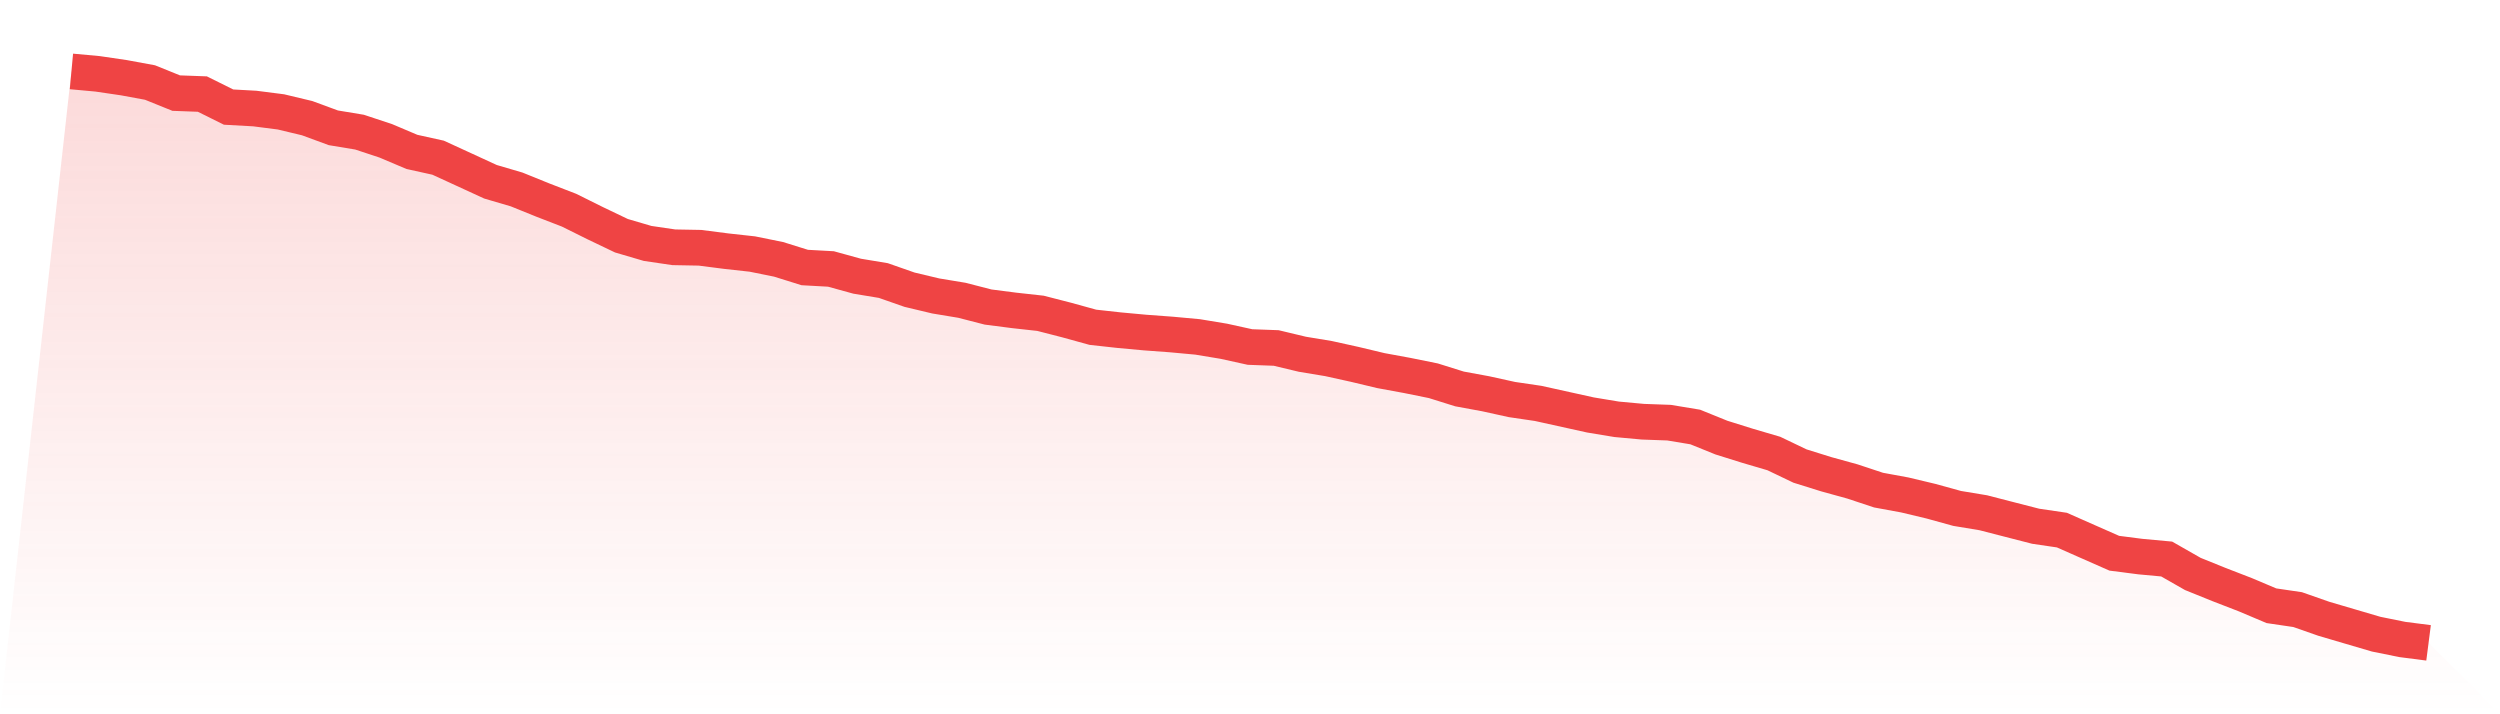 <svg viewBox="0 0 140 40" xmlns="http://www.w3.org/2000/svg">
<defs>
<linearGradient id="gradient" x1="0" x2="0" y1="0" y2="1">
<stop offset="0%" stop-color="#ef4444" stop-opacity="0.2"/>
<stop offset="100%" stop-color="#ef4444" stop-opacity="0"/>
</linearGradient>
</defs>
<path d="M4,4 L4,4 L5.467,4.135 L6.933,4.351 L8.4,4.621 L9.867,5.214 L11.333,5.268 L12.8,5.997 L14.267,6.078 L15.733,6.266 L17.2,6.617 L18.667,7.157 L20.133,7.4 L21.6,7.885 L23.067,8.506 L24.533,8.83 L26,9.504 L27.467,10.179 L28.933,10.61 L30.4,11.204 L31.867,11.771 L33.333,12.499 L34.8,13.201 L36.267,13.632 L37.733,13.848 L39.2,13.875 L40.667,14.064 L42.133,14.226 L43.6,14.523 L45.067,14.981 L46.533,15.062 L48,15.467 L49.467,15.71 L50.933,16.223 L52.4,16.573 L53.867,16.816 L55.333,17.194 L56.8,17.383 L58.267,17.545 L59.733,17.922 L61.2,18.327 L62.667,18.489 L64.133,18.624 L65.6,18.732 L67.067,18.867 L68.533,19.11 L70,19.433 L71.467,19.487 L72.933,19.838 L74.4,20.081 L75.867,20.405 L77.333,20.755 L78.8,21.025 L80.267,21.322 L81.733,21.781 L83.2,22.051 L84.667,22.374 L86.133,22.59 L87.6,22.914 L89.067,23.238 L90.533,23.481 L92,23.616 L93.467,23.669 L94.933,23.912 L96.4,24.506 L97.867,24.965 L99.333,25.396 L100.8,26.098 L102.267,26.556 L103.733,26.961 L105.2,27.447 L106.667,27.717 L108.133,28.067 L109.6,28.472 L111.067,28.715 L112.533,29.093 L114,29.47 L115.467,29.686 L116.933,30.334 L118.4,30.981 L119.867,31.17 L121.333,31.305 L122.8,32.142 L124.267,32.735 L125.733,33.302 L127.2,33.922 L128.667,34.138 L130.133,34.651 L131.6,35.083 L133.067,35.514 L134.533,35.811 L136,36 L140,40 L0,40 z" fill="url(#gradient)"/>
<path d="M4,4 L4,4 L5.467,4.135 L6.933,4.351 L8.4,4.621 L9.867,5.214 L11.333,5.268 L12.8,5.997 L14.267,6.078 L15.733,6.266 L17.2,6.617 L18.667,7.157 L20.133,7.4 L21.6,7.885 L23.067,8.506 L24.533,8.83 L26,9.504 L27.467,10.179 L28.933,10.61 L30.4,11.204 L31.867,11.771 L33.333,12.499 L34.8,13.201 L36.267,13.632 L37.733,13.848 L39.2,13.875 L40.667,14.064 L42.133,14.226 L43.6,14.523 L45.067,14.981 L46.533,15.062 L48,15.467 L49.467,15.71 L50.933,16.223 L52.4,16.573 L53.867,16.816 L55.333,17.194 L56.8,17.383 L58.267,17.545 L59.733,17.922 L61.2,18.327 L62.667,18.489 L64.133,18.624 L65.6,18.732 L67.067,18.867 L68.533,19.11 L70,19.433 L71.467,19.487 L72.933,19.838 L74.4,20.081 L75.867,20.405 L77.333,20.755 L78.8,21.025 L80.267,21.322 L81.733,21.781 L83.2,22.051 L84.667,22.374 L86.133,22.59 L87.6,22.914 L89.067,23.238 L90.533,23.481 L92,23.616 L93.467,23.669 L94.933,23.912 L96.4,24.506 L97.867,24.965 L99.333,25.396 L100.8,26.098 L102.267,26.556 L103.733,26.961 L105.2,27.447 L106.667,27.717 L108.133,28.067 L109.6,28.472 L111.067,28.715 L112.533,29.093 L114,29.47 L115.467,29.686 L116.933,30.334 L118.4,30.981 L119.867,31.17 L121.333,31.305 L122.8,32.142 L124.267,32.735 L125.733,33.302 L127.2,33.922 L128.667,34.138 L130.133,34.651 L131.6,35.083 L133.067,35.514 L134.533,35.811 L136,36" fill="none" stroke="#ef4444" stroke-width="2"/>
</svg>